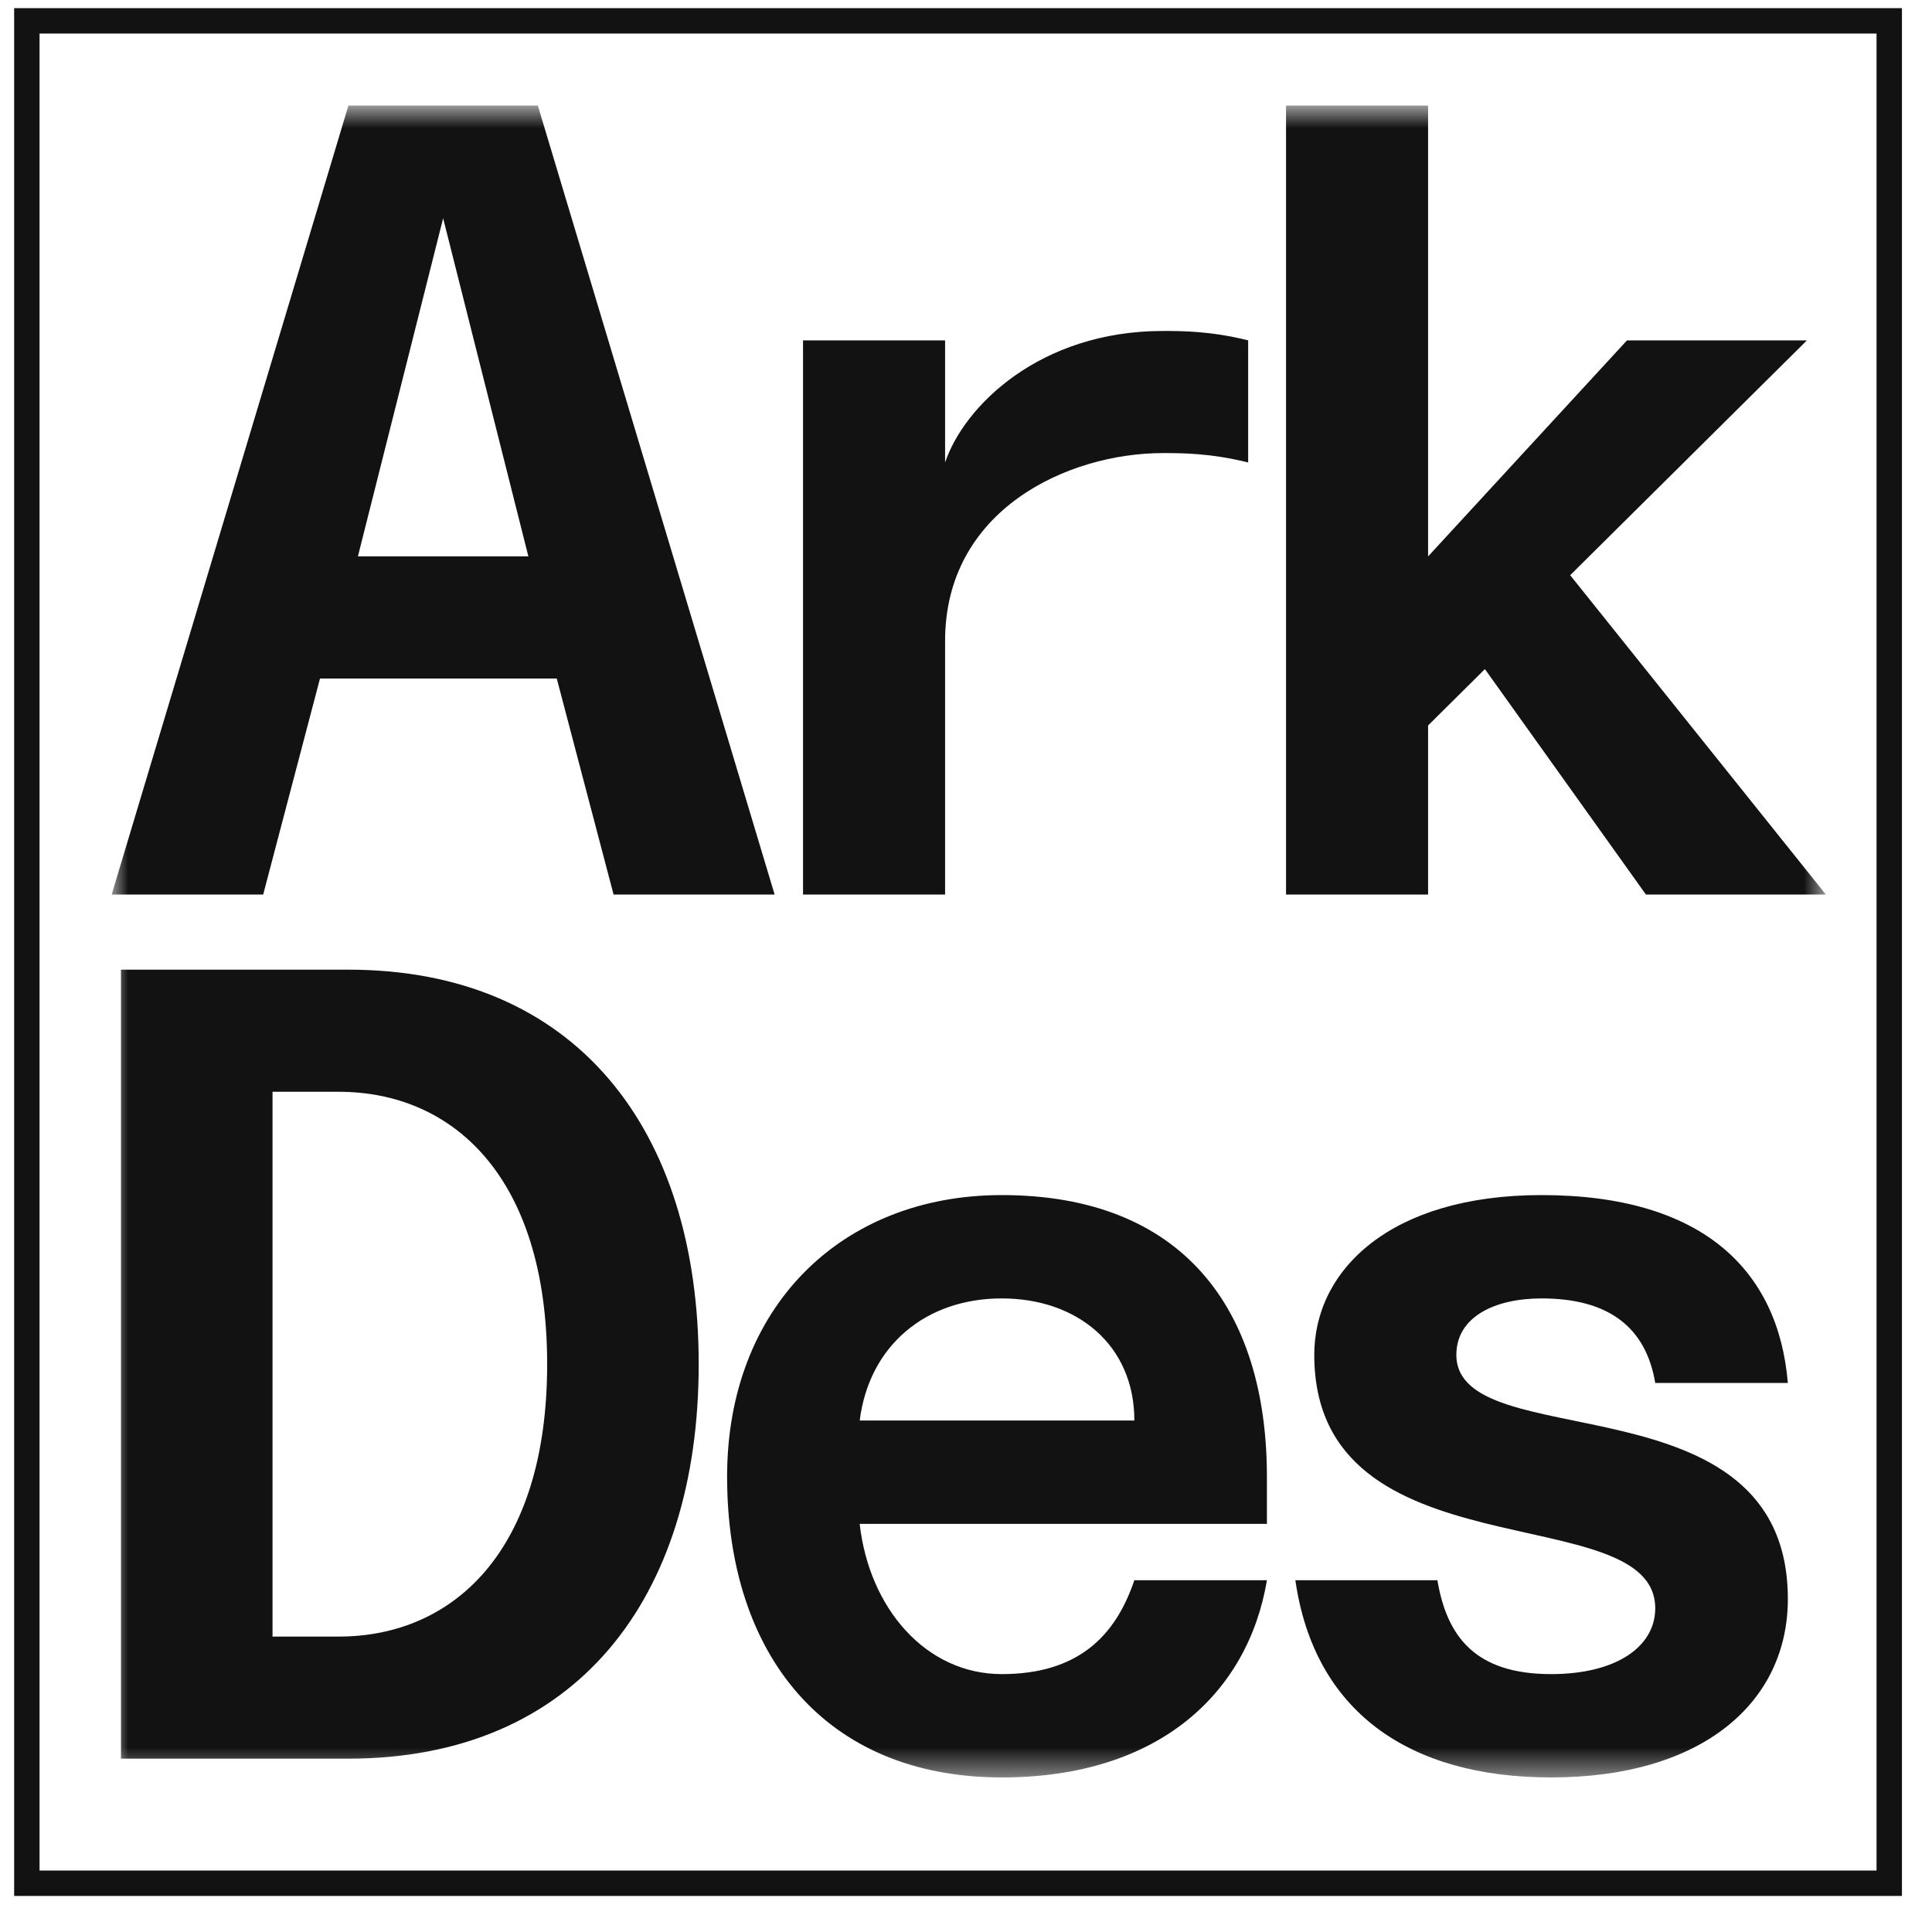 <svg width="68" height="68" viewBox="0 0 68 68" fill="none" xmlns="http://www.w3.org/2000/svg">
<g clip-path="url(#clip0_3066_1268)">
<path d="M66.495 0.734H0.945V66.284H66.495V0.734Z" stroke="#121212" stroke-width="0.894"/>
<mask id="mask0_3066_1268" style="mask-type:luminance" maskUnits="userSpaceOnUse" x="3" y="3" width="62" height="60">
<path d="M64.265 3.715H3.93V62.56H64.265V3.715Z" fill="white"/>
</mask>
<g mask="url(#mask0_3066_1268)">
<path d="M45.264 31.485H50.264V25.534L52.264 23.55L57.932 31.485H64.265L55.265 20.245L63.598 11.98H57.265L50.264 19.584V3.715H45.264V31.485ZM28.264 31.485H33.264V22.559C33.264 17.93 37.597 15.947 40.931 15.947C41.598 15.947 42.598 15.947 43.931 16.277V11.979C42.598 11.649 41.598 11.649 40.931 11.649C36.598 11.649 33.931 14.294 33.264 16.278V11.98H28.264V31.485ZM3.93 31.485H9.263L11.263 23.881H19.596L21.596 31.485H27.264L18.93 3.715H12.263L3.93 31.485ZM15.597 7.682L18.597 19.583H12.597L15.597 7.682Z" fill="#121212"/>
<path d="M45.592 55.618C46.259 60.246 49.593 62.56 54.593 62.56C59.926 62.56 62.926 59.915 62.926 56.279C62.926 48.345 51.259 51.321 51.259 47.684C51.259 46.361 52.592 45.7 54.259 45.7C56.592 45.7 57.926 46.692 58.259 48.675H62.926C62.593 44.708 59.926 42.063 54.259 42.063C48.925 42.063 46.258 44.708 46.258 47.684C46.258 55.552 58.259 52.642 58.259 56.61C58.259 57.932 56.926 58.923 54.592 58.923C51.925 58.923 50.925 57.602 50.592 55.618H45.591H45.592ZM30.259 49.997C30.592 47.352 32.592 45.7 35.259 45.7C37.926 45.7 39.926 47.353 39.926 49.997H30.259ZM25.592 51.981C25.592 58.262 29.058 62.56 35.259 62.56C40.792 62.56 43.926 59.585 44.592 55.618H39.925C39.258 57.602 37.925 58.923 35.258 58.923C32.591 58.923 30.591 56.61 30.258 53.634H44.591V51.981C44.591 46.03 41.591 42.063 35.258 42.063C29.591 42.063 25.591 46.03 25.591 51.981H25.592ZM9.592 57.602V38.427H11.925C15.925 38.427 19.258 41.403 19.258 48.015C19.258 54.627 15.925 57.602 11.925 57.602H9.592V57.602ZM4.258 61.899H12.258C20.258 61.899 24.592 56.278 24.592 48.014C24.592 39.749 20.258 34.129 12.258 34.129H4.258V61.899Z" fill="#121212"/>
</g>
</g>
<defs>
<clipPath id="clip0_3066_1268">
<rect width="67.039" height="67.039" fill="white" transform="translate(0.203 -0.009)"/>
</clipPath>
</defs>
</svg>
